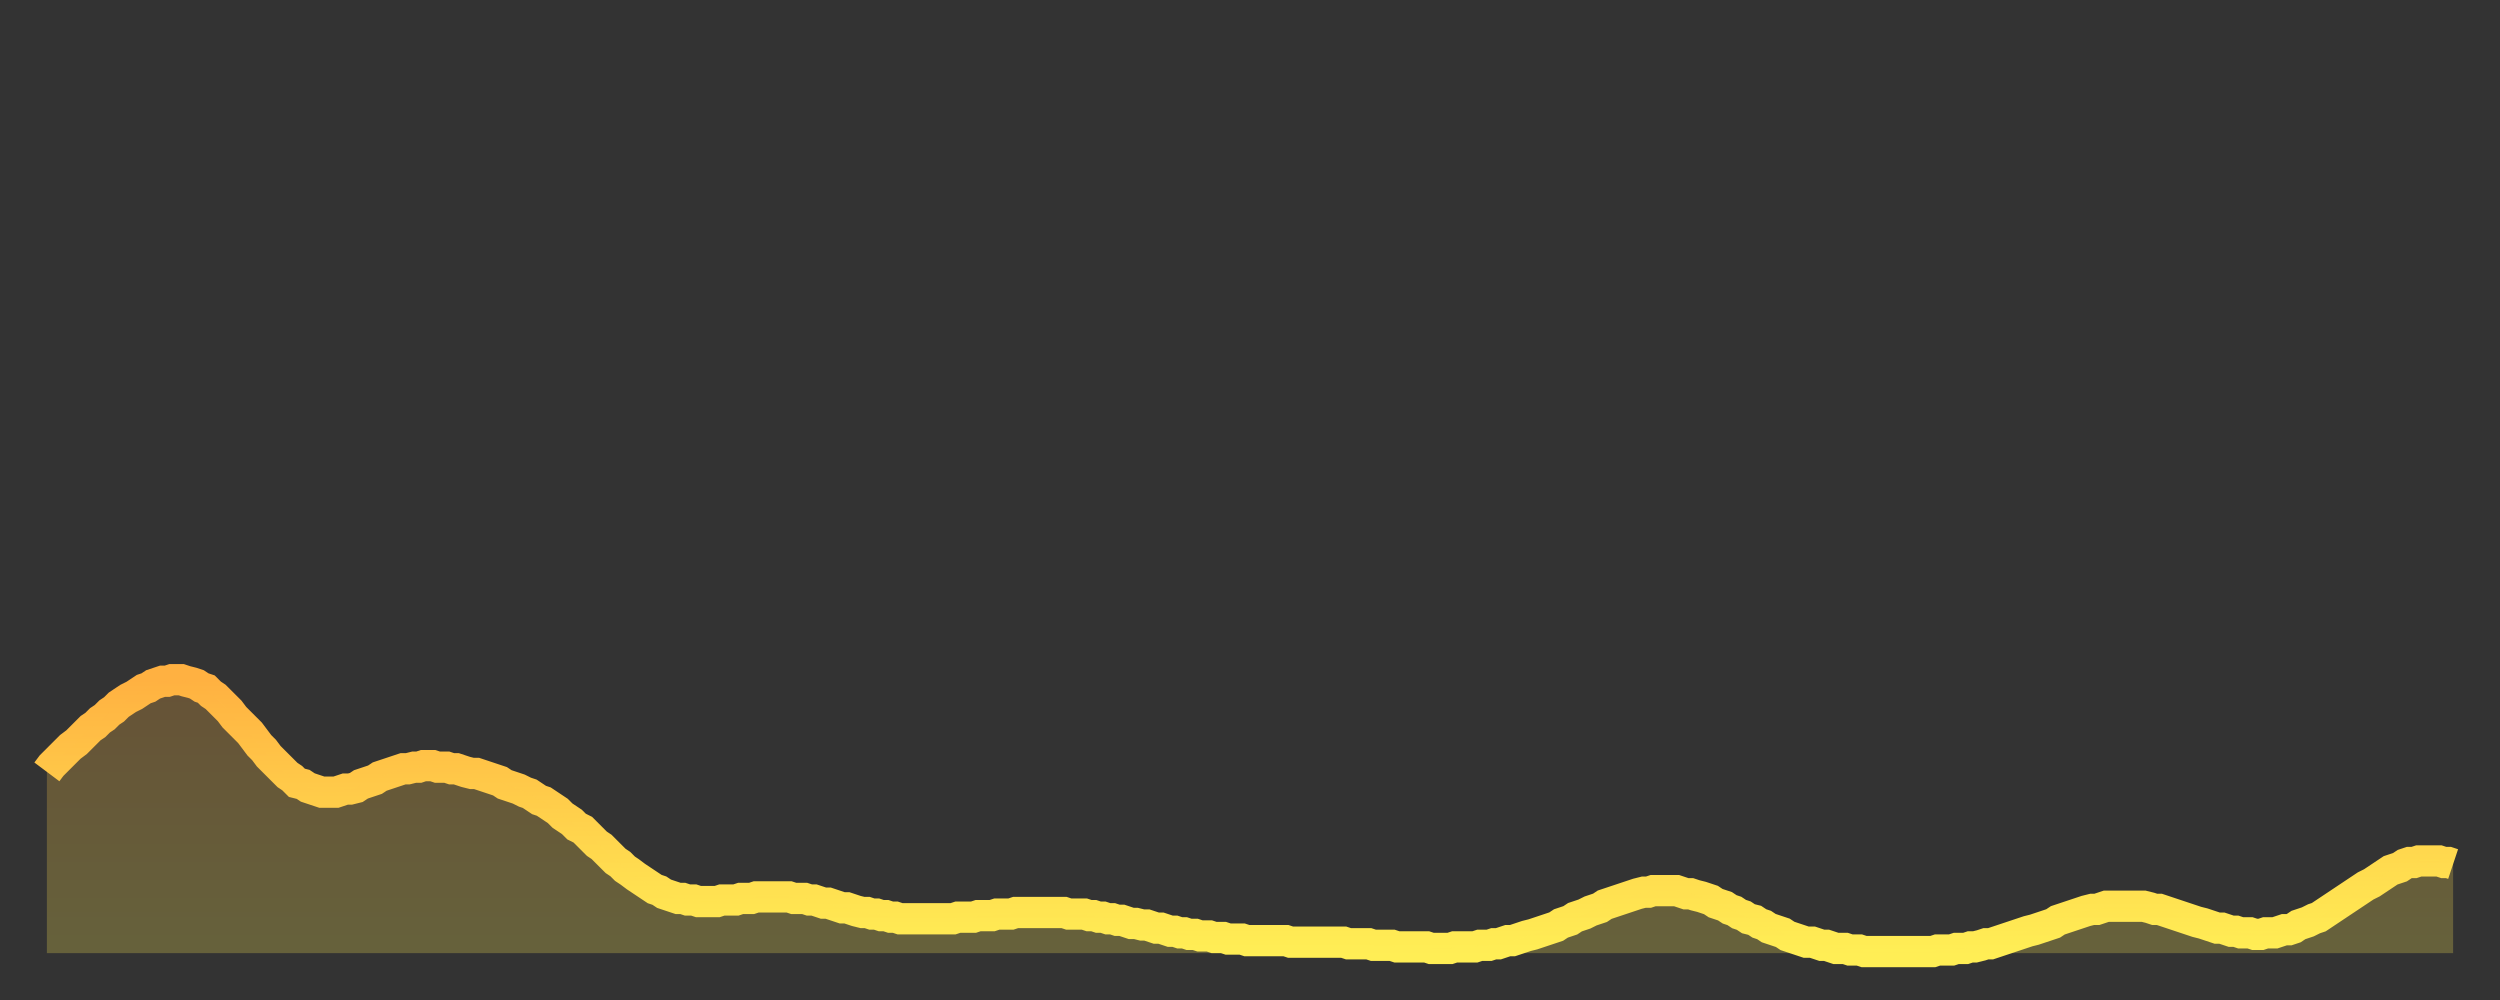 <?xml version="1.0" encoding="utf-8" ?>
<svg baseProfile="full" height="64" version="1.1" width="160" xmlns="http://www.w3.org/2000/svg" xmlns:ev="http://www.w3.org/2001/xml-events" xmlns:xlink="http://www.w3.org/1999/xlink"><rect width="100%" height="100%" fill="#333333" stroke="none"/><defs><linearGradient id="id400722" x1="0" x2="0" y1="0" y2="1"><stop offset="0%" stop-color="#ffb141" /><stop offset="50%" stop-color="#ffd04b" /><stop offset="100%" stop-color="#ffee55" /></linearGradient></defs><g transform="translate(3,3)"><g><path d="M 0.0 46.4 0.3 46.0 0.6 45.7 0.9 45.4 1.2 45.1 1.5 44.8 1.9 44.5 2.2 44.2 2.5 43.9 2.8 43.6 3.1 43.4 3.4 43.1 3.7 42.9 4.0 42.6 4.3 42.4 4.6 42.1 4.9 41.9 5.2 41.7 5.6 41.5 5.9 41.3 6.2 41.1 6.5 41.0 6.8 40.8 7.1 40.7 7.4 40.6 7.7 40.6 8.0 40.5 8.3 40.5 8.6 40.5 8.9 40.6 9.3 40.7 9.6 40.8 9.9 41.0 10.2 41.1 10.5 41.4 10.8 41.6 11.1 41.9 11.4 42.2 11.7 42.5 12.0 42.9 12.3 43.2 12.7 43.6 13.0 43.9 13.3 44.3 13.6 44.7 13.9 45.0 14.2 45.4 14.5 45.7 14.8 46.0 15.1 46.3 15.4 46.6 15.7 46.8 16.0 47.1 16.4 47.2 16.7 47.4 17.0 47.5 17.3 47.6 17.6 47.7 17.9 47.7 18.2 47.7 18.5 47.7 18.8 47.6 19.1 47.5 19.4 47.5 19.8 47.4 20.1 47.2 20.4 47.1 20.7 47.0 21.0 46.9 21.3 46.7 21.6 46.6 21.9 46.5 22.2 46.4 22.5 46.3 22.8 46.2 23.1 46.2 23.5 46.1 23.8 46.1 24.1 46.0 24.4 46.0 24.7 46.0 25.0 46.1 25.3 46.1 25.6 46.1 25.9 46.2 26.2 46.2 26.5 46.3 26.8 46.4 27.2 46.5 27.5 46.5 27.8 46.6 28.1 46.7 28.4 46.8 28.7 46.9 29.0 47.0 29.3 47.2 29.6 47.3 29.9 47.4 30.2 47.5 30.6 47.7 30.9 47.8 31.2 48.0 31.5 48.2 31.8 48.3 32.1 48.5 32.4 48.7 32.7 48.9 33.0 49.2 33.3 49.4 33.6 49.6 33.9 49.9 34.3 50.1 34.6 50.4 34.9 50.7 35.2 51.0 35.5 51.2 35.8 51.5 36.1 51.8 36.4 52.1 36.7 52.3 37.0 52.6 37.3 52.8 37.7 53.1 38.0 53.3 38.3 53.5 38.6 53.7 38.9 53.9 39.2 54.0 39.5 54.2 39.8 54.3 40.1 54.4 40.4 54.5 40.7 54.5 41.0 54.6 41.4 54.6 41.7 54.7 42.0 54.7 42.3 54.7 42.6 54.7 42.9 54.7 43.2 54.6 43.5 54.6 43.8 54.6 44.1 54.6 44.4 54.5 44.7 54.5 45.1 54.5 45.4 54.4 45.7 54.4 46.0 54.4 46.3 54.4 46.6 54.4 46.9 54.4 47.2 54.4 47.5 54.4 47.8 54.5 48.1 54.5 48.5 54.5 48.8 54.6 49.1 54.6 49.4 54.7 49.7 54.8 50.0 54.8 50.3 54.9 50.6 55.0 50.9 55.1 51.2 55.1 51.5 55.2 51.8 55.3 52.2 55.4 52.5 55.4 52.8 55.5 53.1 55.5 53.4 55.6 53.7 55.6 54.0 55.7 54.3 55.7 54.6 55.8 54.9 55.8 55.2 55.8 55.6 55.8 55.9 55.8 56.2 55.8 56.5 55.8 56.8 55.8 57.1 55.8 57.4 55.8 57.7 55.8 58.0 55.8 58.3 55.7 58.6 55.7 58.9 55.7 59.3 55.7 59.6 55.6 59.9 55.6 60.2 55.6 60.5 55.6 60.8 55.5 61.1 55.5 61.4 55.5 61.7 55.5 62.0 55.4 62.3 55.4 62.6 55.4 63.0 55.4 63.3 55.4 63.6 55.4 63.9 55.4 64.2 55.4 64.5 55.4 64.8 55.4 65.1 55.4 65.4 55.5 65.7 55.5 66.0 55.5 66.4 55.5 66.7 55.6 67.0 55.6 67.3 55.7 67.6 55.7 67.9 55.8 68.2 55.8 68.5 55.9 68.8 55.9 69.1 56.0 69.4 56.1 69.7 56.1 70.1 56.2 70.4 56.2 70.7 56.3 71.0 56.4 71.3 56.4 71.6 56.5 71.9 56.6 72.2 56.6 72.5 56.7 72.8 56.7 73.1 56.8 73.5 56.8 73.8 56.9 74.1 56.9 74.4 56.9 74.7 57.0 75.0 57.0 75.3 57.0 75.6 57.1 75.9 57.1 76.2 57.1 76.5 57.1 76.8 57.2 77.2 57.2 77.5 57.2 77.8 57.2 78.1 57.2 78.4 57.2 78.7 57.2 79.0 57.2 79.3 57.2 79.6 57.3 79.9 57.3 80.2 57.3 80.5 57.3 80.9 57.3 81.2 57.3 81.5 57.3 81.8 57.3 82.1 57.3 82.4 57.3 82.7 57.3 83.0 57.3 83.3 57.4 83.6 57.4 83.9 57.4 84.3 57.4 84.6 57.4 84.9 57.5 85.2 57.5 85.5 57.5 85.8 57.5 86.1 57.5 86.4 57.6 86.7 57.6 87.0 57.6 87.3 57.6 87.6 57.6 88.0 57.6 88.3 57.6 88.6 57.7 88.9 57.7 89.2 57.7 89.5 57.7 89.8 57.7 90.1 57.6 90.4 57.6 90.7 57.6 91.0 57.6 91.4 57.6 91.7 57.5 92.0 57.5 92.3 57.5 92.6 57.4 92.9 57.4 93.2 57.3 93.5 57.2 93.8 57.2 94.1 57.1 94.4 57.0 94.7 56.9 95.1 56.8 95.4 56.7 95.7 56.6 96.0 56.5 96.3 56.4 96.6 56.3 96.9 56.1 97.2 56.0 97.5 55.9 97.8 55.7 98.1 55.6 98.4 55.5 98.8 55.3 99.1 55.2 99.4 55.1 99.7 54.9 100.0 54.8 100.3 54.7 100.6 54.6 100.9 54.5 101.2 54.4 101.5 54.3 101.8 54.2 102.2 54.1 102.5 54.1 102.8 54.0 103.1 54.0 103.4 54.0 103.7 54.0 104.0 54.0 104.3 54.0 104.6 54.1 104.9 54.2 105.2 54.2 105.5 54.3 105.9 54.4 106.2 54.5 106.5 54.6 106.8 54.8 107.1 54.9 107.4 55.0 107.7 55.2 108.0 55.3 108.3 55.5 108.6 55.6 108.9 55.8 109.3 55.9 109.6 56.1 109.9 56.2 110.2 56.4 110.5 56.5 110.8 56.6 111.1 56.7 111.4 56.9 111.7 57.0 112.0 57.1 112.3 57.2 112.6 57.3 113.0 57.3 113.3 57.4 113.6 57.5 113.9 57.5 114.2 57.6 114.5 57.7 114.8 57.7 115.1 57.7 115.4 57.8 115.7 57.8 116.0 57.8 116.3 57.9 116.7 57.9 117.0 57.9 117.3 57.9 117.6 57.9 117.9 57.9 118.2 57.9 118.5 57.9 118.8 57.9 119.1 57.9 119.4 57.9 119.7 57.9 120.1 57.9 120.4 57.9 120.7 57.9 121.0 57.8 121.3 57.8 121.6 57.8 121.9 57.8 122.2 57.7 122.5 57.7 122.8 57.7 123.1 57.6 123.4 57.6 123.8 57.5 124.1 57.4 124.4 57.4 124.7 57.3 125.0 57.2 125.3 57.1 125.6 57.0 125.9 56.9 126.2 56.8 126.5 56.7 126.8 56.6 127.2 56.5 127.5 56.4 127.8 56.3 128.1 56.2 128.4 56.1 128.7 55.9 129.0 55.8 129.3 55.7 129.6 55.6 129.9 55.5 130.2 55.4 130.5 55.3 130.9 55.2 131.2 55.2 131.5 55.1 131.8 55.0 132.1 55.0 132.4 55.0 132.7 55.0 133.0 55.0 133.3 55.0 133.6 55.0 133.9 55.0 134.2 55.0 134.6 55.1 134.9 55.2 135.2 55.2 135.5 55.3 135.8 55.4 136.1 55.5 136.4 55.6 136.7 55.7 137.0 55.8 137.3 55.9 137.6 56.0 138.0 56.1 138.3 56.2 138.6 56.3 138.9 56.4 139.2 56.4 139.5 56.5 139.8 56.6 140.1 56.6 140.4 56.7 140.7 56.7 141.0 56.7 141.3 56.8 141.7 56.8 142.0 56.7 142.3 56.7 142.6 56.7 142.9 56.6 143.2 56.5 143.5 56.5 143.8 56.4 144.1 56.2 144.4 56.1 144.7 56.0 145.1 55.8 145.4 55.7 145.7 55.5 146.0 55.3 146.3 55.1 146.6 54.9 146.9 54.7 147.2 54.5 147.5 54.3 147.8 54.1 148.1 53.9 148.4 53.7 148.8 53.5 149.1 53.3 149.4 53.1 149.7 52.9 150.0 52.7 150.3 52.6 150.6 52.5 150.9 52.3 151.2 52.2 151.5 52.2 151.8 52.1 152.1 52.1 152.5 52.1 152.8 52.1 153.1 52.1 153.4 52.2 153.7 52.2 154.0 52.3" fill="none" id="graph-curve" opacity="1" stroke="url(#id400722)" stroke-width="2" /><path d="M 0 58 L 0.0 46.4 0.3 46.0 0.6 45.7 0.9 45.4 1.2 45.1 1.5 44.8 1.9 44.5 2.2 44.2 2.5 43.9 2.8 43.6 3.1 43.4 3.4 43.1 3.7 42.9 4.0 42.6 4.3 42.4 4.6 42.1 4.9 41.9 5.2 41.7 5.6 41.5 5.9 41.3 6.2 41.1 6.5 41.0 6.8 40.8 7.1 40.7 7.4 40.6 7.7 40.6 8.0 40.5 8.3 40.5 8.6 40.5 8.9 40.6 9.3 40.7 9.6 40.8 9.9 41.0 10.2 41.1 10.5 41.4 10.8 41.6 11.1 41.9 11.4 42.2 11.7 42.5 12.0 42.9 12.3 43.2 12.7 43.6 13.0 43.9 13.3 44.3 13.6 44.7 13.9 45.0 14.2 45.4 14.5 45.7 14.8 46.0 15.1 46.3 15.4 46.6 15.7 46.8 16.0 47.1 16.4 47.2 16.7 47.4 17.0 47.5 17.3 47.6 17.6 47.7 17.9 47.7 18.2 47.7 18.5 47.7 18.8 47.6 19.1 47.5 19.4 47.5 19.8 47.4 20.1 47.2 20.4 47.1 20.7 47.0 21.0 46.9 21.3 46.7 21.6 46.6 21.9 46.5 22.2 46.4 22.5 46.3 22.8 46.2 23.1 46.2 23.5 46.1 23.8 46.1 24.1 46.0 24.4 46.0 24.7 46.0 25.0 46.1 25.3 46.1 25.6 46.1 25.9 46.2 26.2 46.2 26.5 46.3 26.8 46.4 27.2 46.5 27.5 46.5 27.8 46.6 28.1 46.7 28.4 46.8 28.7 46.9 29.0 47.0 29.3 47.2 29.6 47.3 29.9 47.4 30.2 47.5 30.6 47.7 30.9 47.8 31.2 48.0 31.5 48.2 31.8 48.3 32.1 48.5 32.4 48.7 32.7 48.9 33.0 49.2 33.3 49.4 33.6 49.6 33.9 49.9 34.3 50.1 34.6 50.4 34.9 50.7 35.2 51.0 35.5 51.2 35.8 51.5 36.1 51.8 36.4 52.1 36.7 52.3 37.0 52.6 37.3 52.8 37.7 53.1 38.0 53.3 38.3 53.5 38.6 53.7 38.9 53.9 39.2 54.0 39.5 54.2 39.8 54.3 40.1 54.4 40.4 54.5 40.7 54.5 41.0 54.6 41.4 54.6 41.7 54.7 42.0 54.7 42.3 54.7 42.6 54.7 42.9 54.7 43.2 54.6 43.5 54.6 43.8 54.6 44.1 54.6 44.4 54.5 44.7 54.5 45.1 54.5 45.4 54.4 45.7 54.4 46.0 54.4 46.3 54.4 46.6 54.4 46.9 54.4 47.2 54.4 47.5 54.4 47.8 54.5 48.1 54.5 48.5 54.5 48.8 54.6 49.1 54.6 49.4 54.7 49.7 54.8 50.0 54.8 50.3 54.9 50.6 55.0 50.9 55.1 51.2 55.1 51.5 55.2 51.8 55.3 52.2 55.4 52.5 55.4 52.8 55.5 53.1 55.5 53.4 55.6 53.7 55.6 54.0 55.7 54.3 55.7 54.6 55.8 54.9 55.8 55.2 55.8 55.6 55.8 55.9 55.8 56.2 55.8 56.5 55.8 56.8 55.8 57.1 55.8 57.4 55.8 57.7 55.8 58.0 55.8 58.3 55.7 58.6 55.7 58.9 55.7 59.3 55.7 59.6 55.6 59.9 55.6 60.2 55.6 60.5 55.6 60.8 55.5 61.1 55.5 61.4 55.5 61.7 55.5 62.0 55.4 62.3 55.4 62.6 55.4 63.0 55.4 63.3 55.4 63.6 55.4 63.9 55.4 64.2 55.4 64.5 55.4 64.8 55.4 65.1 55.4 65.4 55.5 65.7 55.5 66.0 55.5 66.4 55.5 66.7 55.6 67.0 55.6 67.3 55.7 67.6 55.7 67.9 55.8 68.2 55.8 68.5 55.9 68.8 55.9 69.1 56.0 69.4 56.1 69.7 56.1 70.1 56.2 70.4 56.2 70.7 56.3 71.0 56.4 71.3 56.4 71.6 56.5 71.9 56.6 72.2 56.6 72.5 56.7 72.8 56.7 73.1 56.8 73.5 56.8 73.8 56.9 74.1 56.9 74.4 56.9 74.7 57.0 75.0 57.0 75.3 57.0 75.6 57.1 75.9 57.1 76.2 57.1 76.5 57.1 76.8 57.2 77.2 57.2 77.5 57.2 77.8 57.2 78.1 57.2 78.4 57.2 78.7 57.2 79.0 57.2 79.3 57.2 79.6 57.3 79.9 57.3 80.2 57.3 80.5 57.3 80.9 57.3 81.2 57.3 81.5 57.3 81.8 57.3 82.1 57.3 82.4 57.3 82.7 57.3 83.0 57.3 83.3 57.4 83.6 57.4 83.9 57.4 84.3 57.4 84.6 57.4 84.9 57.5 85.2 57.5 85.5 57.5 85.8 57.5 86.1 57.5 86.4 57.6 86.7 57.6 87.0 57.6 87.3 57.6 87.6 57.6 88.0 57.6 88.3 57.6 88.6 57.7 88.9 57.7 89.2 57.7 89.5 57.7 89.8 57.7 90.1 57.6 90.4 57.6 90.7 57.6 91.0 57.6 91.4 57.6 91.7 57.5 92.0 57.5 92.3 57.5 92.6 57.4 92.9 57.4 93.2 57.3 93.5 57.2 93.8 57.2 94.1 57.1 94.4 57.0 94.7 56.9 95.1 56.8 95.4 56.7 95.7 56.6 96.0 56.5 96.3 56.4 96.6 56.3 96.9 56.1 97.2 56.0 97.5 55.9 97.8 55.7 98.1 55.6 98.4 55.5 98.8 55.3 99.1 55.2 99.4 55.1 99.7 54.9 100.0 54.8 100.3 54.7 100.6 54.6 100.9 54.5 101.2 54.4 101.5 54.3 101.8 54.2 102.2 54.1 102.5 54.1 102.8 54.0 103.1 54.0 103.4 54.0 103.7 54.0 104.0 54.0 104.3 54.0 104.6 54.1 104.9 54.2 105.2 54.2 105.5 54.3 105.9 54.4 106.2 54.5 106.5 54.6 106.8 54.8 107.1 54.9 107.4 55.0 107.7 55.2 108.0 55.3 108.3 55.5 108.6 55.6 108.9 55.8 109.3 55.9 109.6 56.1 109.9 56.2 110.2 56.4 110.5 56.5 110.8 56.6 111.1 56.7 111.4 56.9 111.7 57.0 112.0 57.1 112.3 57.2 112.6 57.3 113.0 57.3 113.3 57.4 113.6 57.5 113.9 57.5 114.2 57.6 114.5 57.7 114.8 57.7 115.1 57.7 115.4 57.8 115.7 57.8 116.0 57.8 116.3 57.9 116.7 57.9 117.0 57.9 117.3 57.9 117.6 57.9 117.9 57.9 118.2 57.9 118.5 57.9 118.8 57.9 119.1 57.9 119.4 57.9 119.7 57.9 120.1 57.9 120.4 57.9 120.7 57.9 121.0 57.8 121.3 57.8 121.6 57.8 121.9 57.8 122.2 57.7 122.5 57.7 122.8 57.7 123.1 57.6 123.4 57.6 123.8 57.5 124.1 57.4 124.4 57.4 124.7 57.3 125.0 57.2 125.3 57.1 125.6 57.0 125.9 56.9 126.2 56.8 126.5 56.7 126.8 56.6 127.2 56.5 127.5 56.4 127.8 56.3 128.1 56.2 128.4 56.1 128.7 55.9 129.0 55.8 129.3 55.7 129.6 55.6 129.9 55.5 130.2 55.4 130.5 55.3 130.9 55.2 131.2 55.2 131.5 55.1 131.8 55.0 132.1 55.0 132.4 55.0 132.7 55.0 133.0 55.0 133.3 55.0 133.6 55.0 133.9 55.0 134.2 55.0 134.6 55.1 134.9 55.2 135.2 55.2 135.5 55.3 135.8 55.4 136.1 55.5 136.4 55.6 136.7 55.7 137.0 55.8 137.3 55.9 137.6 56.0 138.0 56.1 138.3 56.2 138.6 56.3 138.9 56.4 139.2 56.4 139.5 56.5 139.8 56.6 140.1 56.6 140.4 56.7 140.7 56.7 141.0 56.7 141.3 56.8 141.7 56.8 142.0 56.7 142.3 56.7 142.6 56.7 142.9 56.6 143.2 56.5 143.5 56.5 143.8 56.4 144.1 56.2 144.4 56.1 144.7 56.0 145.1 55.8 145.4 55.7 145.7 55.5 146.0 55.3 146.3 55.1 146.6 54.9 146.9 54.7 147.2 54.5 147.5 54.3 147.8 54.1 148.1 53.9 148.4 53.7 148.8 53.5 149.1 53.3 149.4 53.1 149.7 52.9 150.0 52.7 150.3 52.6 150.6 52.5 150.9 52.3 151.2 52.2 151.5 52.2 151.8 52.1 152.1 52.1 152.5 52.1 152.8 52.1 153.1 52.1 153.4 52.2 153.7 52.2 154.0 52.3 154 58" fill="url(#id400722)" fill-opacity=".25" id="graph-shadow" /></g></g></svg>